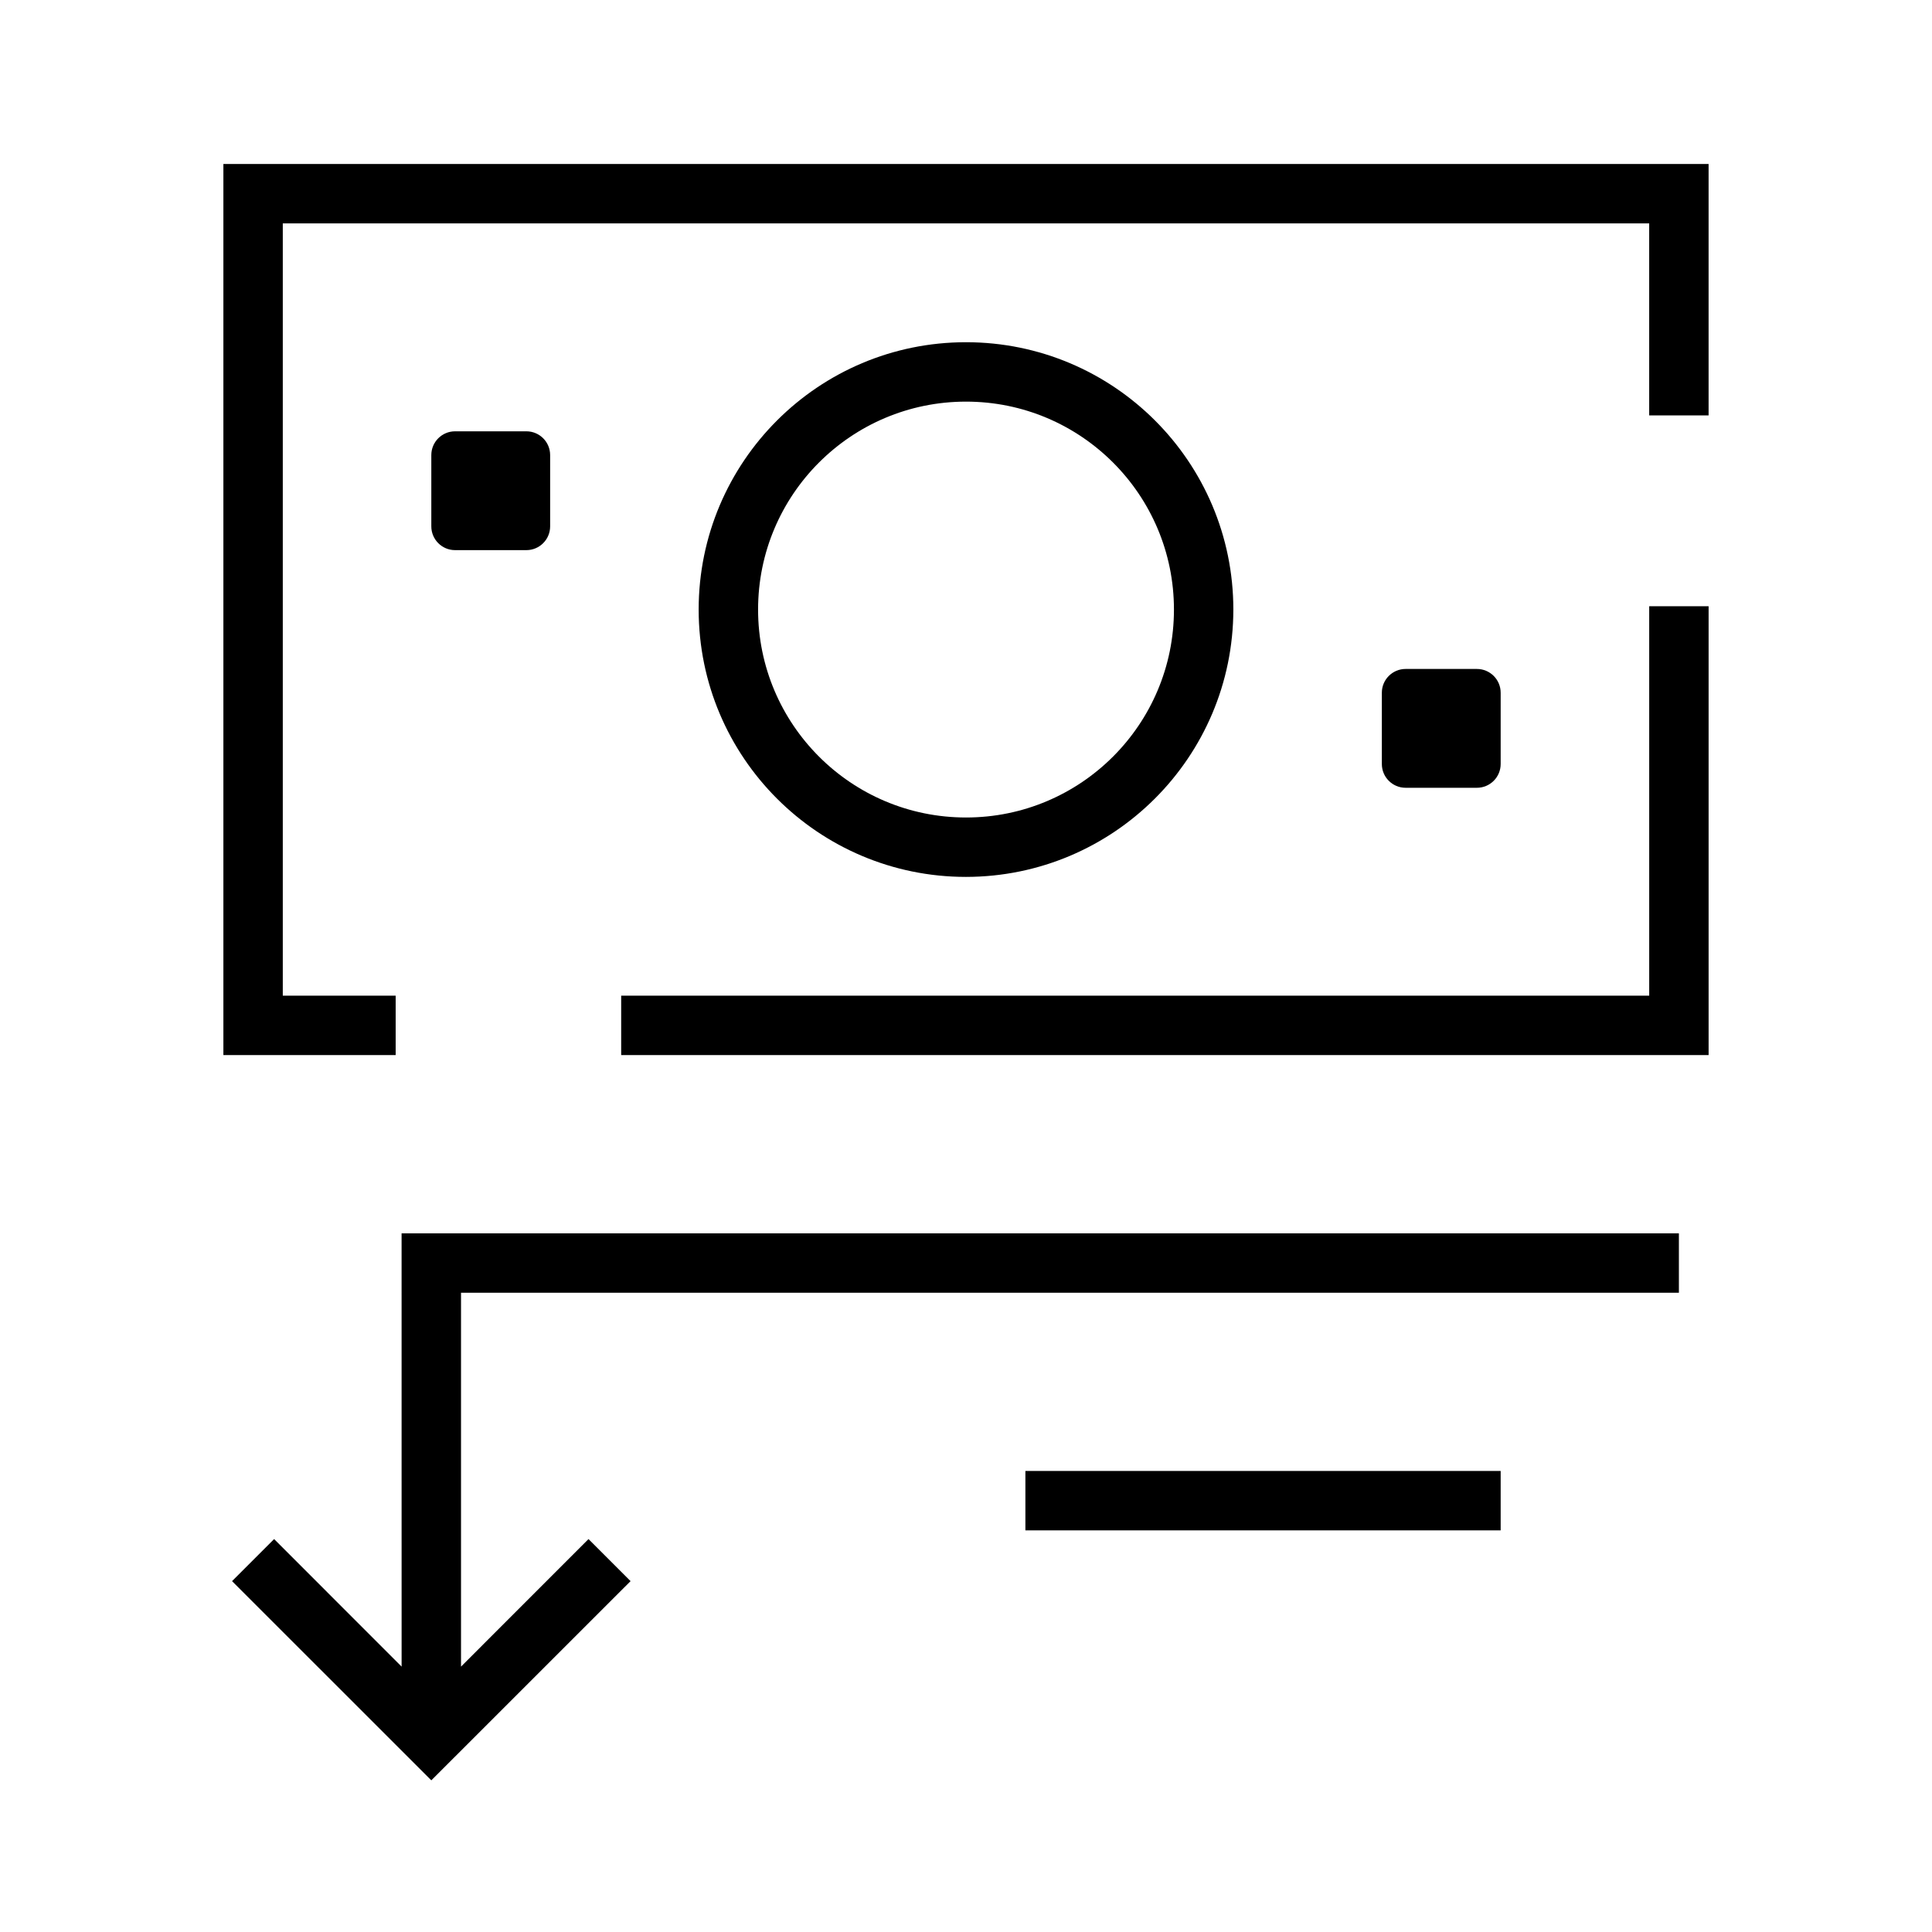 <?xml version="1.0" encoding="UTF-8"?>
<!-- The Best Svg Icon site in the world: iconSvg.co, Visit us! https://iconsvg.co -->
<svg fill="#000000" width="800px" height="800px" version="1.1" viewBox="144 144 512 512" xmlns="http://www.w3.org/2000/svg">
 <g>
  <path d="m203.2 187.45v236.16h45.656v-15.742h-29.914v-204.67h362.11v50.883h15.742v-66.629h-393.6z"/>
  <path d="m581.05 407.87h-272.43v15.742h288.18v-118.95h-15.742v103.2z"/>
  <path d="m470.85 305.54c0-39.129-31.719-70.848-70.848-70.848s-70.848 31.719-70.848 70.848 31.719 70.848 70.848 70.848c39.109-0.043 70.805-31.738 70.848-70.848zm-125.95 0c0-30.434 24.672-55.105 55.105-55.105s55.105 24.672 55.105 55.105-24.672 55.105-55.105 55.105-55.105-24.672-55.105-55.105z"/>
  <path d="m516.5 352.77c-3.477 0-6.297-2.82-6.297-6.297v-18.895c0-3.477 2.82-6.297 6.297-6.297h18.895c3.477 0 6.297 2.82 6.297 6.297v18.895c0 3.477-2.82 6.297-6.297 6.297z"/>
  <path d="m264.6 289.79c-3.477 0-6.297-2.82-6.297-6.297v-18.895c0-3.477 2.82-6.297 6.297-6.297h18.895c3.477 0 6.297 2.82 6.297 6.297v18.895c0 3.477-2.82 6.297-6.297 6.297z"/>
  <path d="m250.43 585.67-33.785-33.801-11.148 11.148 52.805 52.789 52.805-52.789-11.148-11.148-33.785 33.801v-99.078h322.75v-15.742h-338.5z"/>
  <path d="m415.74 533.82h125.95v15.742h-125.95z"/>
 </g>
</svg>